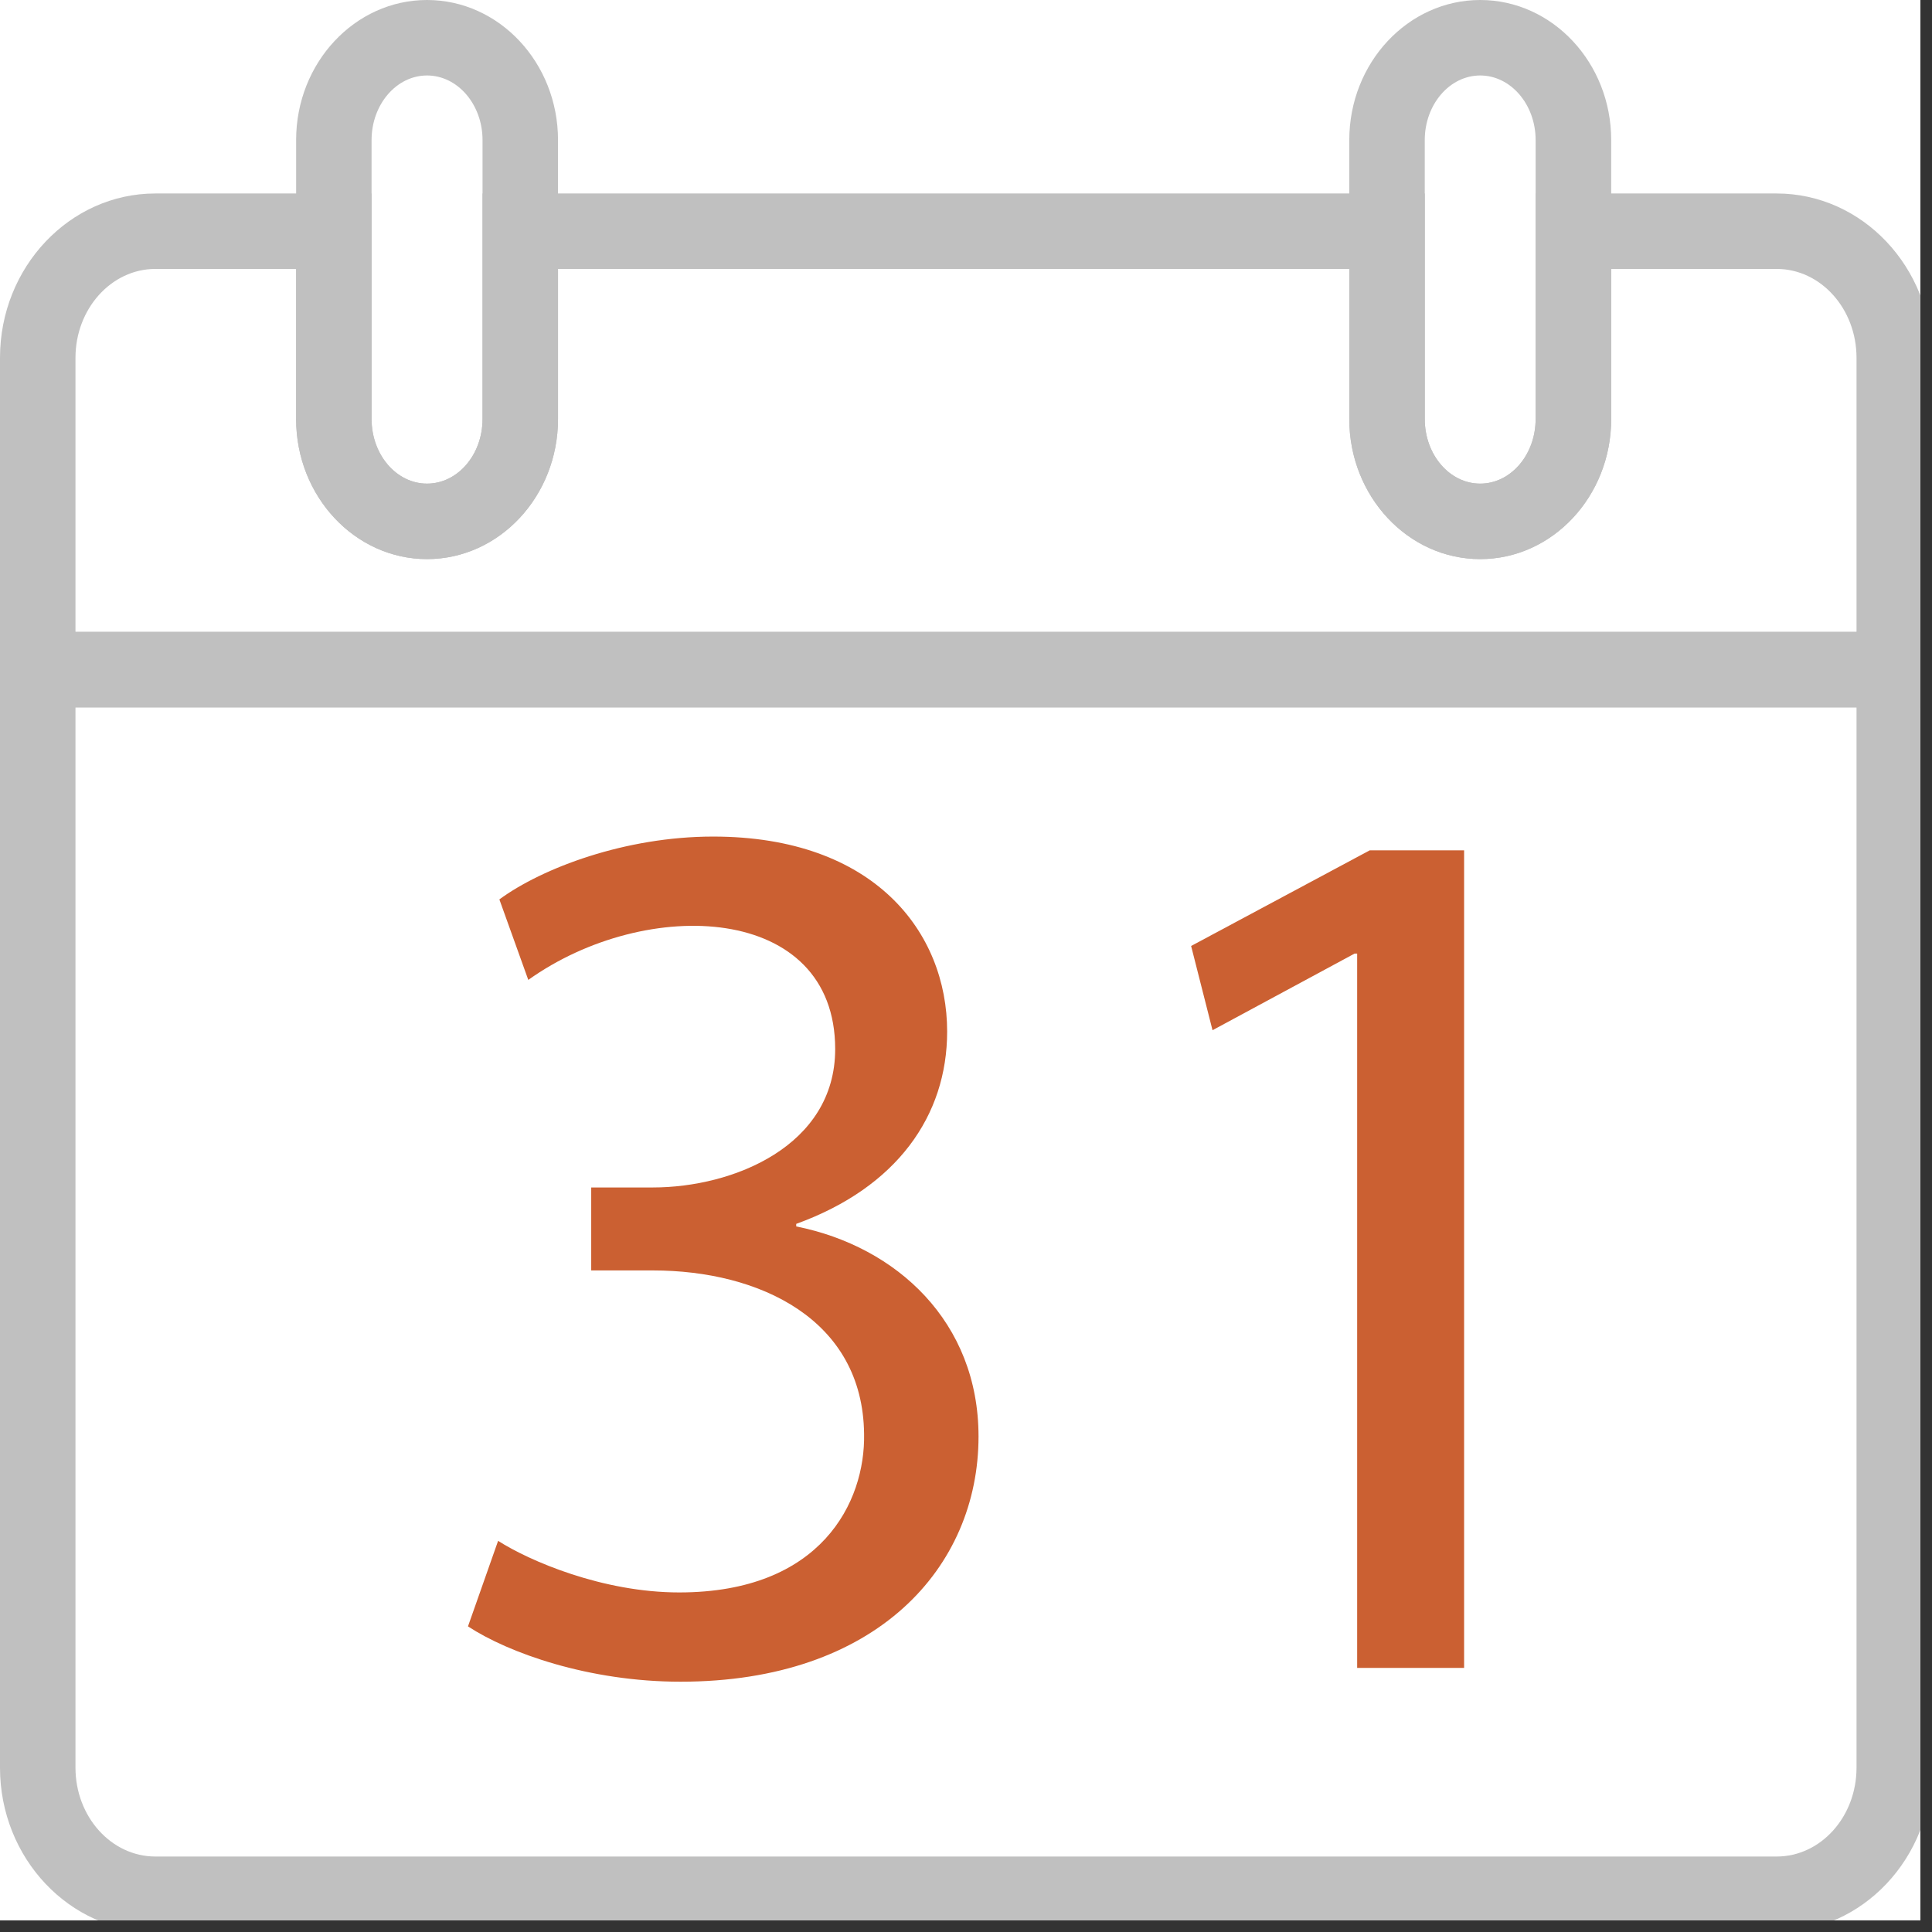 <svg
  xmlns="http://www.w3.org/2000/svg"
  width="82.5"
  viewBox="0 0 82.5 82.5"
  height="82.5"
  version="1.0"
>
  <rect x="0" y="0" width="82.5" height="82.5" fill="#333333" stroke="none"/>
  <defs>
    <clipPath id="a">
      <path
        d="M 0 0 L 82.004 0 L 82.004 82.004 L 0 82.004 Z M 0 0"
      />
    </clipPath>
    <clipPath id="b">
      <path d="M 0 8 L 82.004 8 L 82.004 31 L 0 31 Z M 0 8" />
    </clipPath>
    <clipPath id="c">
      <path
        d="M 0 26 L 82.004 26 L 82.004 82.004 L 0 82.004 Z M 0 26"
      />
    </clipPath>
  </defs>
  <g clip-path="url(#a)" fill="#FFF">
    <path d="M 0 0 L 82.5 0 L 82.5 89.25 L 0 89.25 Z M 0 0" />
    <path d="M 0 0 L 82.5 0 L 82.5 82.5 L 0 82.5 Z M 0 0" />
    <path d="M 0 0 L 82.5 0 L 82.5 82.5 L 0 82.5 Z M 0 0" />
  </g>
  <g clip-path="url(#b)">
    <path
      fill="#C0C0C0"
      d="M 3.223 26.984 L 79.277 26.984 L 79.277 15.277 C 79.277 13.188 77.75 11.484 75.867 11.484 L 68.801 11.484 L 68.801 17.895 C 68.801 21.191 66.293 23.875 63.207 23.875 C 60.125 23.875 57.617 21.191 57.617 17.895 L 57.617 11.484 L 23.828 11.484 L 23.828 17.895 C 23.828 21.191 21.32 23.875 18.234 23.875 C 15.152 23.875 12.645 21.191 12.645 17.895 L 12.645 11.484 L 6.633 11.484 C 4.754 11.484 3.223 13.188 3.223 15.277 Z M 82.5 30.207 L 0 30.207 L 0 15.277 C 0 11.41 2.977 8.262 6.633 8.262 L 15.867 8.262 L 15.867 17.895 C 15.867 19.418 16.93 20.652 18.234 20.652 C 19.543 20.652 20.605 19.418 20.605 17.895 L 20.605 8.262 L 60.84 8.262 L 60.84 17.895 C 60.84 19.418 61.902 20.652 63.207 20.652 C 64.512 20.652 65.574 19.418 65.574 17.895 L 65.574 8.262 L 75.867 8.262 C 79.523 8.262 82.5 11.41 82.5 15.277 L 82.5 30.207"
    />
  </g>
  <g clip-path="url(#c)">
    <path
      fill="#C0C0C0"
      d="M 3.223 30.207 L 3.223 75.484 C 3.223 77.578 4.754 79.277 6.633 79.277 L 75.867 79.277 C 77.75 79.277 79.277 77.578 79.277 75.484 L 79.277 30.207 Z M 75.867 82.5 L 6.633 82.5 C 2.977 82.5 0 79.352 0 75.484 L 0 26.984 L 82.5 26.984 L 82.5 75.484 C 82.5 79.352 79.523 82.5 75.867 82.5"
    />
  </g>
  <path
    fill="#C0C0C0"
    d="M 18.234 3.223 C 16.93 3.223 15.867 4.461 15.867 5.98 L 15.867 17.895 C 15.867 19.418 16.93 20.652 18.234 20.652 C 19.543 20.652 20.605 19.418 20.605 17.895 L 20.605 5.98 C 20.605 4.461 19.543 3.223 18.234 3.223 Z M 18.234 23.875 C 15.152 23.875 12.645 21.191 12.645 17.895 L 12.645 5.98 C 12.645 2.684 15.152 0 18.234 0 C 21.32 0 23.828 2.684 23.828 5.98 L 23.828 17.895 C 23.828 21.191 21.32 23.875 18.234 23.875"
  />
  <path
    fill="#C0C0C0"
    d="M 63.207 3.223 C 61.902 3.223 60.84 4.461 60.84 5.98 L 60.84 17.895 C 60.84 19.418 61.902 20.652 63.207 20.652 C 64.512 20.652 65.574 19.418 65.574 17.895 L 65.574 5.98 C 65.574 4.461 64.512 3.223 63.207 3.223 Z M 63.207 23.875 C 60.125 23.875 57.617 21.191 57.617 17.895 L 57.617 5.98 C 57.617 2.684 60.125 0 63.207 0 C 66.293 0 68.801 2.684 68.801 5.98 L 68.801 17.895 C 68.801 21.191 66.293 23.875 63.207 23.875"
  />
  <path
    fill="#cb6032"
    d="M 21.27 65.797 C 22.613 66.656 25.73 68 29.004 68 C 35.074 68 36.953 64.133 36.898 61.234 C 36.848 56.344 32.441 54.25 27.879 54.25 L 25.246 54.25 L 25.246 50.707 L 27.879 50.707 C 31.312 50.707 35.664 48.934 35.664 44.797 C 35.664 38.582 27.605 38.242 22.559 41.844 L 21.324 38.406 C 23.152 37.066 26.695 35.723 30.453 35.723 C 37.328 35.723 40.445 39.805 40.445 44.047 C 40.445 47.645 38.297 50.707 34 52.262 L 34 52.371 C 38.297 53.23 41.785 56.453 41.785 61.34 C 41.785 66.926 37.438 71.812 29.059 71.812 C 25.137 71.812 21.699 70.578 19.984 69.449 L 21.27 65.797"
  />
  <path
    fill="#cb6032"
    d="M 57.953 40.719 L 57.844 40.719 L 51.777 43.992 L 50.863 40.395 L 58.488 36.312 L 62.52 36.312 L 62.52 71.223 L 57.953 71.223 L 57.953 40.719"
  />
</svg>
